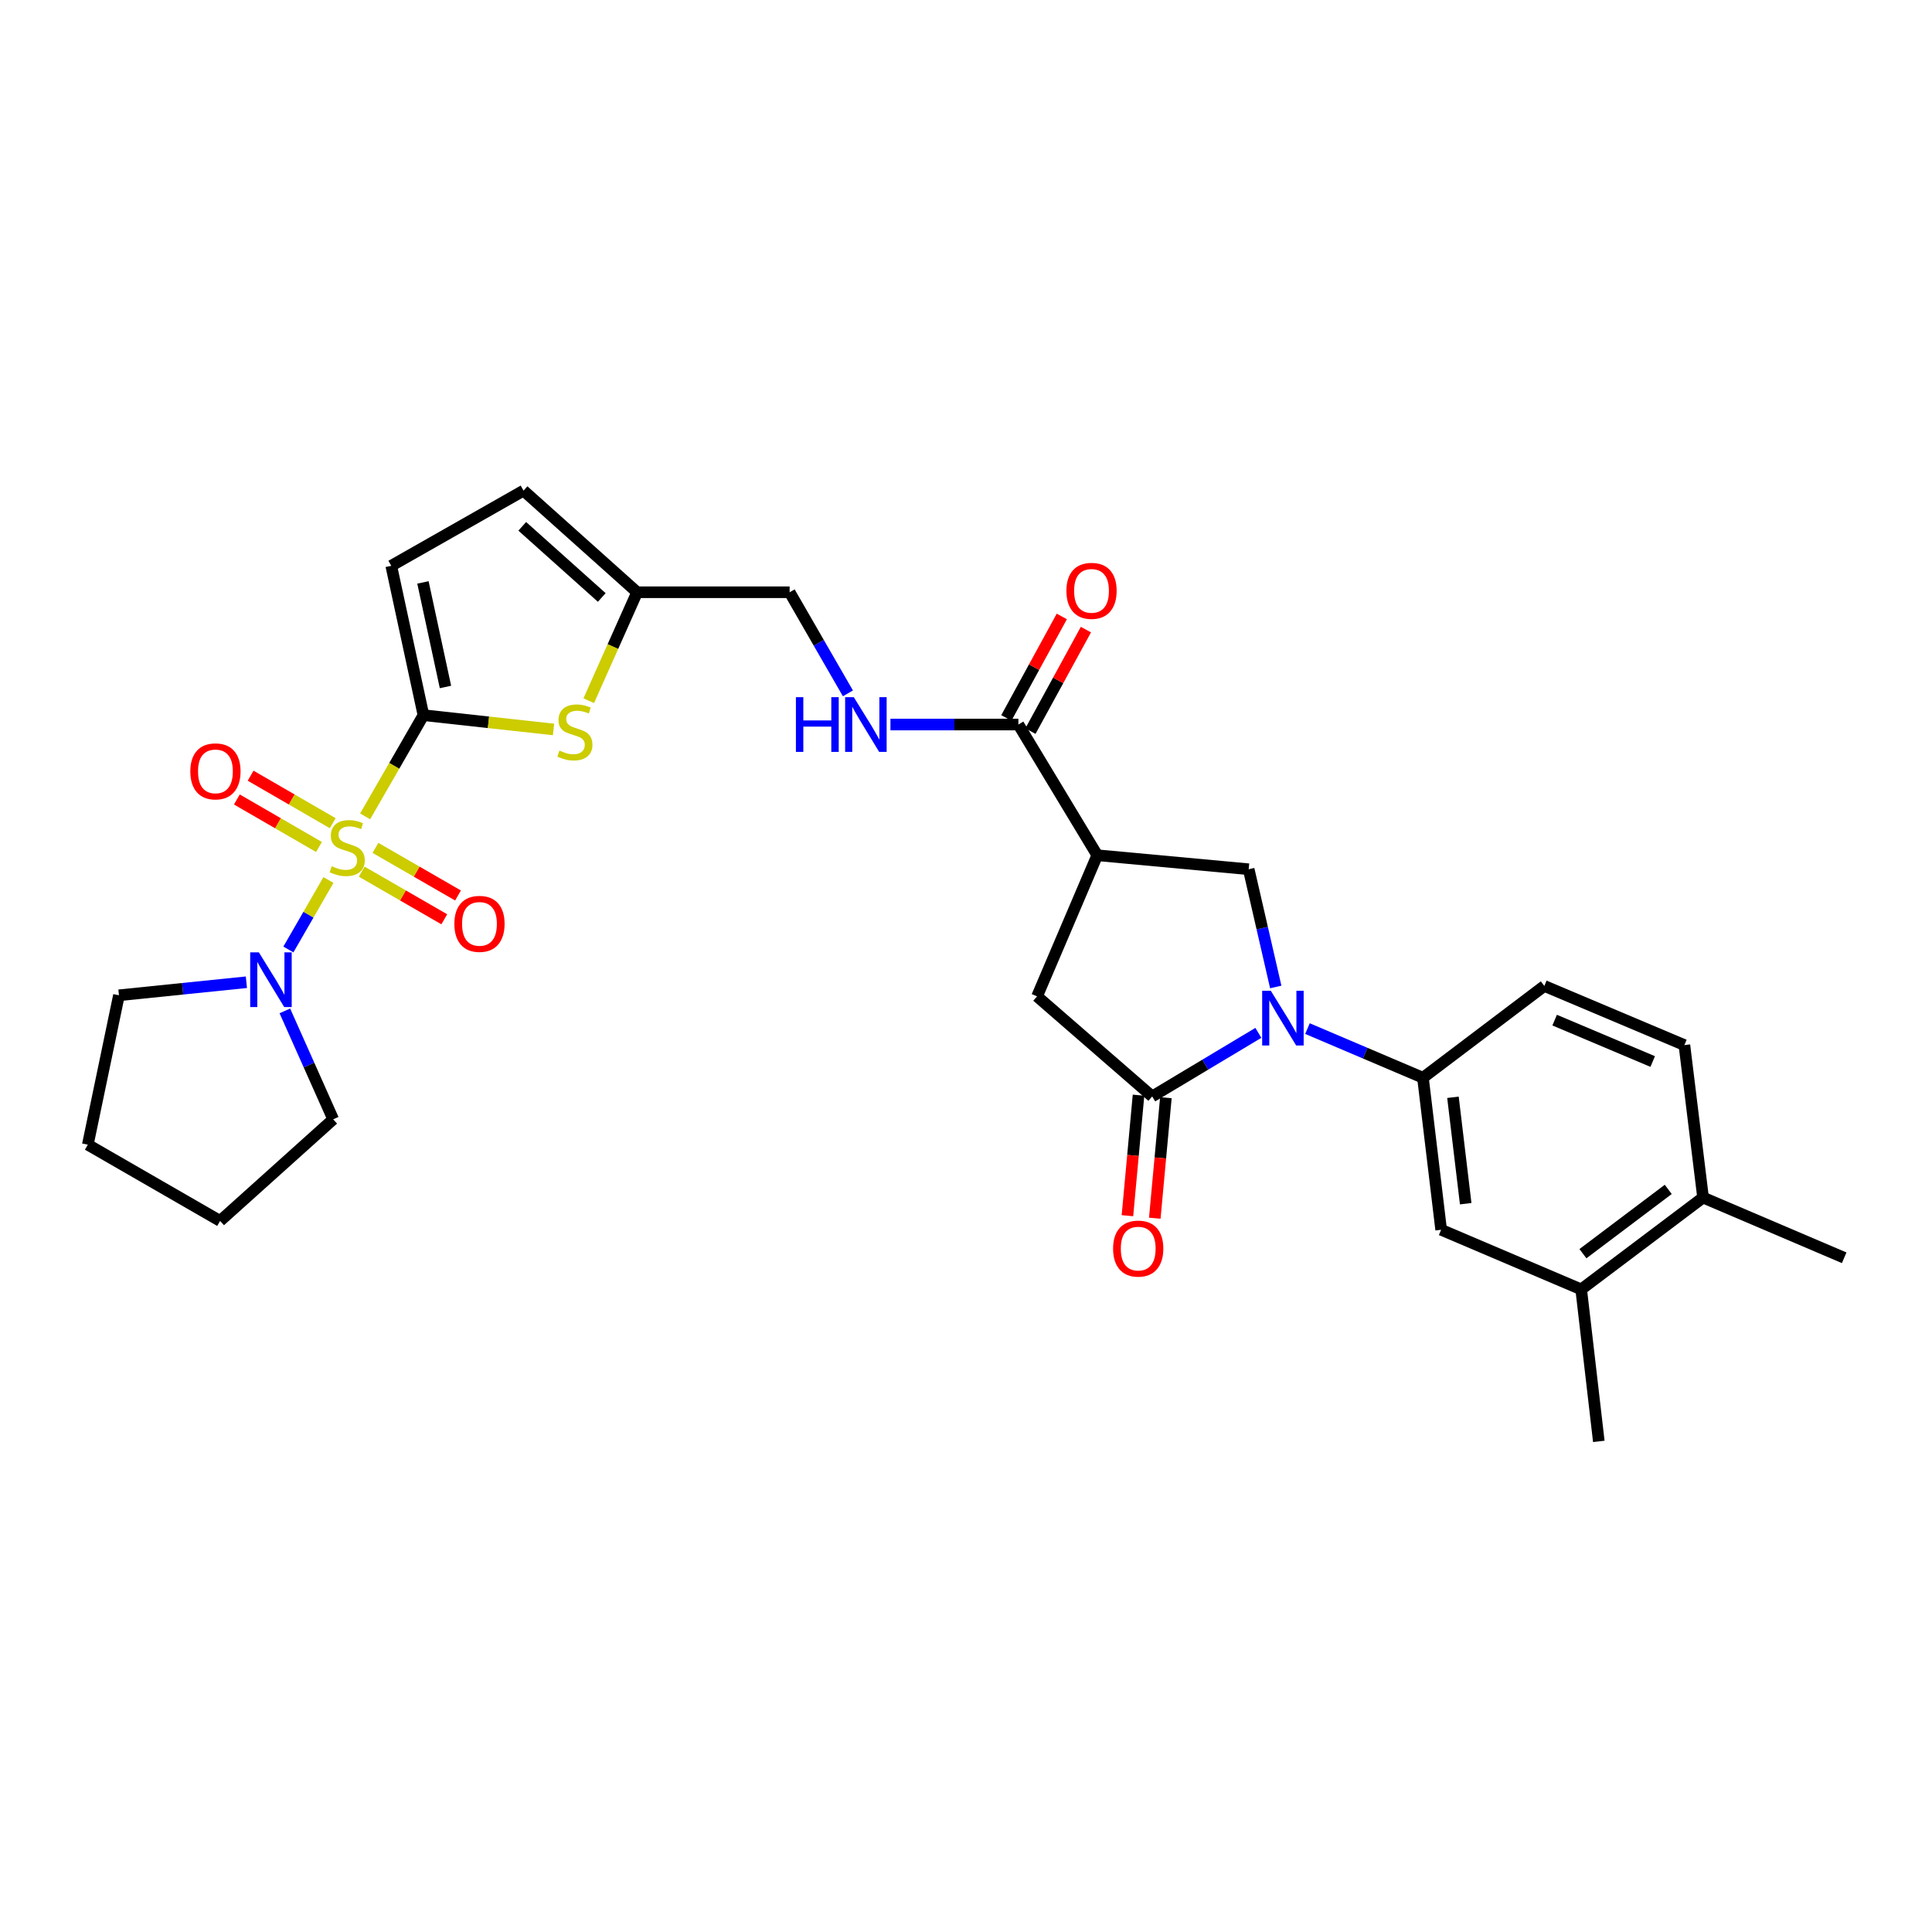 <?xml version='1.0' encoding='iso-8859-1'?>
<svg version='1.1' baseProfile='full'
              xmlns='http://www.w3.org/2000/svg'
                      xmlns:rdkit='http://www.rdkit.org/xml'
                      xmlns:xlink='http://www.w3.org/1999/xlink'
                  xml:space='preserve'
width='1000px' height='1000px' viewBox='0 0 1000 1000'>
<!-- END OF HEADER -->
<rect style='opacity:1.0;fill:#FFFFFF;stroke:none' width='1000' height='1000' x='0' y='0'> </rect>
<path class='bond-0' d='M 188.993,422.543 L 204.084,396.356' style='fill:none;fill-rule:evenodd;stroke:#CCCC00;stroke-width:6px;stroke-linecap:butt;stroke-linejoin:miter;stroke-opacity:1' />
<path class='bond-0' d='M 204.084,396.356 L 219.174,370.168' style='fill:none;fill-rule:evenodd;stroke:#000000;stroke-width:6px;stroke-linecap:butt;stroke-linejoin:miter;stroke-opacity:1' />
<path class='bond-5' d='M 170,455.494 L 159.634,473.473' style='fill:none;fill-rule:evenodd;stroke:#CCCC00;stroke-width:6px;stroke-linecap:butt;stroke-linejoin:miter;stroke-opacity:1' />
<path class='bond-5' d='M 159.634,473.473 L 149.268,491.452' style='fill:none;fill-rule:evenodd;stroke:#0000FF;stroke-width:6px;stroke-linecap:butt;stroke-linejoin:miter;stroke-opacity:1' />
<path class='bond-12' d='M 172.228,426.092 L 150.974,413.795' style='fill:none;fill-rule:evenodd;stroke:#CCCC00;stroke-width:6px;stroke-linecap:butt;stroke-linejoin:miter;stroke-opacity:1' />
<path class='bond-12' d='M 150.974,413.795 L 129.719,401.497' style='fill:none;fill-rule:evenodd;stroke:#FF0000;stroke-width:6px;stroke-linecap:butt;stroke-linejoin:miter;stroke-opacity:1' />
<path class='bond-12' d='M 165.107,438.399 L 143.853,426.102' style='fill:none;fill-rule:evenodd;stroke:#CCCC00;stroke-width:6px;stroke-linecap:butt;stroke-linejoin:miter;stroke-opacity:1' />
<path class='bond-12' d='M 143.853,426.102 L 122.599,413.804' style='fill:none;fill-rule:evenodd;stroke:#FF0000;stroke-width:6px;stroke-linecap:butt;stroke-linejoin:miter;stroke-opacity:1' />
<path class='bond-13' d='M 187.222,451.172 L 208.593,463.496' style='fill:none;fill-rule:evenodd;stroke:#CCCC00;stroke-width:6px;stroke-linecap:butt;stroke-linejoin:miter;stroke-opacity:1' />
<path class='bond-13' d='M 208.593,463.496 L 229.965,475.819' style='fill:none;fill-rule:evenodd;stroke:#FF0000;stroke-width:6px;stroke-linecap:butt;stroke-linejoin:miter;stroke-opacity:1' />
<path class='bond-13' d='M 194.325,438.855 L 215.696,451.178' style='fill:none;fill-rule:evenodd;stroke:#CCCC00;stroke-width:6px;stroke-linecap:butt;stroke-linejoin:miter;stroke-opacity:1' />
<path class='bond-13' d='M 215.696,451.178 L 237.067,463.501' style='fill:none;fill-rule:evenodd;stroke:#FF0000;stroke-width:6px;stroke-linecap:butt;stroke-linejoin:miter;stroke-opacity:1' />
<path class='bond-4' d='M 219.174,370.168 L 252.841,373.866' style='fill:none;fill-rule:evenodd;stroke:#000000;stroke-width:6px;stroke-linecap:butt;stroke-linejoin:miter;stroke-opacity:1' />
<path class='bond-4' d='M 252.841,373.866 L 286.507,377.564' style='fill:none;fill-rule:evenodd;stroke:#CCCC00;stroke-width:6px;stroke-linecap:butt;stroke-linejoin:miter;stroke-opacity:1' />
<path class='bond-9' d='M 219.174,370.168 L 202.515,292.858' style='fill:none;fill-rule:evenodd;stroke:#000000;stroke-width:6px;stroke-linecap:butt;stroke-linejoin:miter;stroke-opacity:1' />
<path class='bond-9' d='M 230.575,355.577 L 218.913,301.46' style='fill:none;fill-rule:evenodd;stroke:#000000;stroke-width:6px;stroke-linecap:butt;stroke-linejoin:miter;stroke-opacity:1' />
<path class='bond-1' d='M 660.326,510.855 L 653.322,480.387' style='fill:none;fill-rule:evenodd;stroke:#0000FF;stroke-width:6px;stroke-linecap:butt;stroke-linejoin:miter;stroke-opacity:1' />
<path class='bond-1' d='M 653.322,480.387 L 646.317,449.919' style='fill:none;fill-rule:evenodd;stroke:#000000;stroke-width:6px;stroke-linecap:butt;stroke-linejoin:miter;stroke-opacity:1' />
<path class='bond-7' d='M 676.745,532.4 L 706.632,545.119' style='fill:none;fill-rule:evenodd;stroke:#0000FF;stroke-width:6px;stroke-linecap:butt;stroke-linejoin:miter;stroke-opacity:1' />
<path class='bond-7' d='M 706.632,545.119 L 736.519,557.838' style='fill:none;fill-rule:evenodd;stroke:#000000;stroke-width:6px;stroke-linecap:butt;stroke-linejoin:miter;stroke-opacity:1' />
<path class='bond-32' d='M 651.324,534.605 L 623.851,551.06' style='fill:none;fill-rule:evenodd;stroke:#0000FF;stroke-width:6px;stroke-linecap:butt;stroke-linejoin:miter;stroke-opacity:1' />
<path class='bond-32' d='M 623.851,551.06 L 596.379,567.515' style='fill:none;fill-rule:evenodd;stroke:#000000;stroke-width:6px;stroke-linecap:butt;stroke-linejoin:miter;stroke-opacity:1' />
<path class='bond-2' d='M 596.379,567.515 L 536.779,515.712' style='fill:none;fill-rule:evenodd;stroke:#000000;stroke-width:6px;stroke-linecap:butt;stroke-linejoin:miter;stroke-opacity:1' />
<path class='bond-18' d='M 589.299,566.863 L 586.427,598.054' style='fill:none;fill-rule:evenodd;stroke:#000000;stroke-width:6px;stroke-linecap:butt;stroke-linejoin:miter;stroke-opacity:1' />
<path class='bond-18' d='M 586.427,598.054 L 583.556,629.244' style='fill:none;fill-rule:evenodd;stroke:#FF0000;stroke-width:6px;stroke-linecap:butt;stroke-linejoin:miter;stroke-opacity:1' />
<path class='bond-18' d='M 603.458,568.167 L 600.586,599.357' style='fill:none;fill-rule:evenodd;stroke:#000000;stroke-width:6px;stroke-linecap:butt;stroke-linejoin:miter;stroke-opacity:1' />
<path class='bond-18' d='M 600.586,599.357 L 597.715,630.548' style='fill:none;fill-rule:evenodd;stroke:#FF0000;stroke-width:6px;stroke-linecap:butt;stroke-linejoin:miter;stroke-opacity:1' />
<path class='bond-3' d='M 567.941,442.667 L 527.118,375.018' style='fill:none;fill-rule:evenodd;stroke:#000000;stroke-width:6px;stroke-linecap:butt;stroke-linejoin:miter;stroke-opacity:1' />
<path class='bond-6' d='M 567.941,442.667 L 646.317,449.919' style='fill:none;fill-rule:evenodd;stroke:#000000;stroke-width:6px;stroke-linecap:butt;stroke-linejoin:miter;stroke-opacity:1' />
<path class='bond-10' d='M 567.941,442.667 L 536.779,515.712' style='fill:none;fill-rule:evenodd;stroke:#000000;stroke-width:6px;stroke-linecap:butt;stroke-linejoin:miter;stroke-opacity:1' />
<path class='bond-11' d='M 304.737,362.681 L 317.255,334.615' style='fill:none;fill-rule:evenodd;stroke:#CCCC00;stroke-width:6px;stroke-linecap:butt;stroke-linejoin:miter;stroke-opacity:1' />
<path class='bond-11' d='M 317.255,334.615 L 329.772,306.548' style='fill:none;fill-rule:evenodd;stroke:#000000;stroke-width:6px;stroke-linecap:butt;stroke-linejoin:miter;stroke-opacity:1' />
<path class='bond-24' d='M 127.528,508.404 L 94.549,511.781' style='fill:none;fill-rule:evenodd;stroke:#0000FF;stroke-width:6px;stroke-linecap:butt;stroke-linejoin:miter;stroke-opacity:1' />
<path class='bond-24' d='M 94.549,511.781 L 61.569,515.159' style='fill:none;fill-rule:evenodd;stroke:#000000;stroke-width:6px;stroke-linecap:butt;stroke-linejoin:miter;stroke-opacity:1' />
<path class='bond-25' d='M 147.441,523.239 L 159.95,551.293' style='fill:none;fill-rule:evenodd;stroke:#0000FF;stroke-width:6px;stroke-linecap:butt;stroke-linejoin:miter;stroke-opacity:1' />
<path class='bond-25' d='M 159.95,551.293 L 172.458,579.348' style='fill:none;fill-rule:evenodd;stroke:#000000;stroke-width:6px;stroke-linecap:butt;stroke-linejoin:miter;stroke-opacity:1' />
<path class='bond-14' d='M 736.519,557.838 L 745.935,636.522' style='fill:none;fill-rule:evenodd;stroke:#000000;stroke-width:6px;stroke-linecap:butt;stroke-linejoin:miter;stroke-opacity:1' />
<path class='bond-14' d='M 752.049,567.951 L 758.64,623.03' style='fill:none;fill-rule:evenodd;stroke:#000000;stroke-width:6px;stroke-linecap:butt;stroke-linejoin:miter;stroke-opacity:1' />
<path class='bond-19' d='M 736.519,557.838 L 799.341,510.324' style='fill:none;fill-rule:evenodd;stroke:#000000;stroke-width:6px;stroke-linecap:butt;stroke-linejoin:miter;stroke-opacity:1' />
<path class='bond-8' d='M 527.118,375.018 L 494.006,375.018' style='fill:none;fill-rule:evenodd;stroke:#000000;stroke-width:6px;stroke-linecap:butt;stroke-linejoin:miter;stroke-opacity:1' />
<path class='bond-8' d='M 494.006,375.018 L 460.894,375.018' style='fill:none;fill-rule:evenodd;stroke:#0000FF;stroke-width:6px;stroke-linecap:butt;stroke-linejoin:miter;stroke-opacity:1' />
<path class='bond-21' d='M 533.357,378.427 L 547.712,352.156' style='fill:none;fill-rule:evenodd;stroke:#000000;stroke-width:6px;stroke-linecap:butt;stroke-linejoin:miter;stroke-opacity:1' />
<path class='bond-21' d='M 547.712,352.156 L 562.067,325.885' style='fill:none;fill-rule:evenodd;stroke:#FF0000;stroke-width:6px;stroke-linecap:butt;stroke-linejoin:miter;stroke-opacity:1' />
<path class='bond-21' d='M 520.879,371.609 L 535.234,345.338' style='fill:none;fill-rule:evenodd;stroke:#000000;stroke-width:6px;stroke-linecap:butt;stroke-linejoin:miter;stroke-opacity:1' />
<path class='bond-21' d='M 535.234,345.338 L 549.589,319.067' style='fill:none;fill-rule:evenodd;stroke:#FF0000;stroke-width:6px;stroke-linecap:butt;stroke-linejoin:miter;stroke-opacity:1' />
<path class='bond-16' d='M 202.515,292.858 L 270.985,253.939' style='fill:none;fill-rule:evenodd;stroke:#000000;stroke-width:6px;stroke-linecap:butt;stroke-linejoin:miter;stroke-opacity:1' />
<path class='bond-23' d='M 329.772,306.548 L 408.709,306.548' style='fill:none;fill-rule:evenodd;stroke:#000000;stroke-width:6px;stroke-linecap:butt;stroke-linejoin:miter;stroke-opacity:1' />
<path class='bond-31' d='M 329.772,306.548 L 270.985,253.939' style='fill:none;fill-rule:evenodd;stroke:#000000;stroke-width:6px;stroke-linecap:butt;stroke-linejoin:miter;stroke-opacity:1' />
<path class='bond-31' d='M 311.472,309.252 L 270.321,272.426' style='fill:none;fill-rule:evenodd;stroke:#000000;stroke-width:6px;stroke-linecap:butt;stroke-linejoin:miter;stroke-opacity:1' />
<path class='bond-17' d='M 745.935,636.522 L 818.418,667.385' style='fill:none;fill-rule:evenodd;stroke:#000000;stroke-width:6px;stroke-linecap:butt;stroke-linejoin:miter;stroke-opacity:1' />
<path class='bond-15' d='M 438.879,358.883 L 423.794,332.715' style='fill:none;fill-rule:evenodd;stroke:#0000FF;stroke-width:6px;stroke-linecap:butt;stroke-linejoin:miter;stroke-opacity:1' />
<path class='bond-15' d='M 423.794,332.715 L 408.709,306.548' style='fill:none;fill-rule:evenodd;stroke:#000000;stroke-width:6px;stroke-linecap:butt;stroke-linejoin:miter;stroke-opacity:1' />
<path class='bond-26' d='M 818.418,667.385 L 827.542,746.061' style='fill:none;fill-rule:evenodd;stroke:#000000;stroke-width:6px;stroke-linecap:butt;stroke-linejoin:miter;stroke-opacity:1' />
<path class='bond-33' d='M 818.418,667.385 L 881.501,619.855' style='fill:none;fill-rule:evenodd;stroke:#000000;stroke-width:6px;stroke-linecap:butt;stroke-linejoin:miter;stroke-opacity:1' />
<path class='bond-33' d='M 819.324,648.899 L 863.483,615.628' style='fill:none;fill-rule:evenodd;stroke:#000000;stroke-width:6px;stroke-linecap:butt;stroke-linejoin:miter;stroke-opacity:1' />
<path class='bond-22' d='M 799.341,510.324 L 871.841,540.934' style='fill:none;fill-rule:evenodd;stroke:#000000;stroke-width:6px;stroke-linecap:butt;stroke-linejoin:miter;stroke-opacity:1' />
<path class='bond-22' d='M 804.686,528.015 L 855.435,549.441' style='fill:none;fill-rule:evenodd;stroke:#000000;stroke-width:6px;stroke-linecap:butt;stroke-linejoin:miter;stroke-opacity:1' />
<path class='bond-20' d='M 881.501,619.855 L 871.841,540.934' style='fill:none;fill-rule:evenodd;stroke:#000000;stroke-width:6px;stroke-linecap:butt;stroke-linejoin:miter;stroke-opacity:1' />
<path class='bond-27' d='M 881.501,619.855 L 954.545,651.025' style='fill:none;fill-rule:evenodd;stroke:#000000;stroke-width:6px;stroke-linecap:butt;stroke-linejoin:miter;stroke-opacity:1' />
<path class='bond-28' d='M 61.569,515.159 L 45.455,592.484' style='fill:none;fill-rule:evenodd;stroke:#000000;stroke-width:6px;stroke-linecap:butt;stroke-linejoin:miter;stroke-opacity:1' />
<path class='bond-29' d='M 172.458,579.348 L 113.925,631.949' style='fill:none;fill-rule:evenodd;stroke:#000000;stroke-width:6px;stroke-linecap:butt;stroke-linejoin:miter;stroke-opacity:1' />
<path class='bond-30' d='M 45.455,592.484 L 113.925,631.949' style='fill:none;fill-rule:evenodd;stroke:#000000;stroke-width:6px;stroke-linecap:butt;stroke-linejoin:miter;stroke-opacity:1' />
<path  class='atom-0' d='M 171.718 448.359
Q 172.038 448.479, 173.358 449.039
Q 174.678 449.599, 176.118 449.959
Q 177.598 450.279, 179.038 450.279
Q 181.718 450.279, 183.278 448.999
Q 184.838 447.679, 184.838 445.399
Q 184.838 443.839, 184.038 442.879
Q 183.278 441.919, 182.078 441.399
Q 180.878 440.879, 178.878 440.279
Q 176.358 439.519, 174.838 438.799
Q 173.358 438.079, 172.278 436.559
Q 171.238 435.039, 171.238 432.479
Q 171.238 428.919, 173.638 426.719
Q 176.078 424.519, 180.878 424.519
Q 184.158 424.519, 187.878 426.079
L 186.958 429.159
Q 183.558 427.759, 180.998 427.759
Q 178.238 427.759, 176.718 428.919
Q 175.198 430.039, 175.238 431.999
Q 175.238 433.519, 175.998 434.439
Q 176.798 435.359, 177.918 435.879
Q 179.078 436.399, 180.998 436.999
Q 183.558 437.799, 185.078 438.599
Q 186.598 439.399, 187.678 441.039
Q 188.798 442.639, 188.798 445.399
Q 188.798 449.319, 186.158 451.439
Q 183.558 453.519, 179.198 453.519
Q 176.678 453.519, 174.758 452.959
Q 172.878 452.439, 170.638 451.519
L 171.718 448.359
' fill='#CCCC00'/>
<path  class='atom-2' d='M 657.775 512.832
L 667.055 527.832
Q 667.975 529.312, 669.455 531.992
Q 670.935 534.672, 671.015 534.832
L 671.015 512.832
L 674.775 512.832
L 674.775 541.152
L 670.895 541.152
L 660.935 524.752
Q 659.775 522.832, 658.535 520.632
Q 657.335 518.432, 656.975 517.752
L 656.975 541.152
L 653.295 541.152
L 653.295 512.832
L 657.775 512.832
' fill='#0000FF'/>
<path  class='atom-5' d='M 289.559 388.498
Q 289.879 388.618, 291.199 389.178
Q 292.519 389.738, 293.959 390.098
Q 295.439 390.418, 296.879 390.418
Q 299.559 390.418, 301.119 389.138
Q 302.679 387.818, 302.679 385.538
Q 302.679 383.978, 301.879 383.018
Q 301.119 382.058, 299.919 381.538
Q 298.719 381.018, 296.719 380.418
Q 294.199 379.658, 292.679 378.938
Q 291.199 378.218, 290.119 376.698
Q 289.079 375.178, 289.079 372.618
Q 289.079 369.058, 291.479 366.858
Q 293.919 364.658, 298.719 364.658
Q 301.999 364.658, 305.719 366.218
L 304.799 369.298
Q 301.399 367.898, 298.839 367.898
Q 296.079 367.898, 294.559 369.058
Q 293.039 370.178, 293.079 372.138
Q 293.079 373.658, 293.839 374.578
Q 294.639 375.498, 295.759 376.018
Q 296.919 376.538, 298.839 377.138
Q 301.399 377.938, 302.919 378.738
Q 304.439 379.538, 305.519 381.178
Q 306.639 382.778, 306.639 385.538
Q 306.639 389.458, 303.999 391.578
Q 301.399 393.658, 297.039 393.658
Q 294.519 393.658, 292.599 393.098
Q 290.719 392.578, 288.479 391.658
L 289.559 388.498
' fill='#CCCC00'/>
<path  class='atom-6' d='M 133.985 492.941
L 143.265 507.941
Q 144.185 509.421, 145.665 512.101
Q 147.145 514.781, 147.225 514.941
L 147.225 492.941
L 150.985 492.941
L 150.985 521.261
L 147.105 521.261
L 137.145 504.861
Q 135.985 502.941, 134.745 500.741
Q 133.545 498.541, 133.185 497.861
L 133.185 521.261
L 129.505 521.261
L 129.505 492.941
L 133.985 492.941
' fill='#0000FF'/>
<path  class='atom-13' d='M 98.508 399.254
Q 98.508 392.454, 101.868 388.654
Q 105.228 384.854, 111.508 384.854
Q 117.788 384.854, 121.148 388.654
Q 124.508 392.454, 124.508 399.254
Q 124.508 406.134, 121.108 410.054
Q 117.708 413.934, 111.508 413.934
Q 105.268 413.934, 101.868 410.054
Q 98.508 406.174, 98.508 399.254
M 111.508 410.734
Q 115.828 410.734, 118.148 407.854
Q 120.508 404.934, 120.508 399.254
Q 120.508 393.694, 118.148 390.894
Q 115.828 388.054, 111.508 388.054
Q 107.188 388.054, 104.828 390.854
Q 102.508 393.654, 102.508 399.254
Q 102.508 404.974, 104.828 407.854
Q 107.188 410.734, 111.508 410.734
' fill='#FF0000'/>
<path  class='atom-14' d='M 235.173 478.191
Q 235.173 471.391, 238.533 467.591
Q 241.893 463.791, 248.173 463.791
Q 254.453 463.791, 257.813 467.591
Q 261.173 471.391, 261.173 478.191
Q 261.173 485.071, 257.773 488.991
Q 254.373 492.871, 248.173 492.871
Q 241.933 492.871, 238.533 488.991
Q 235.173 485.111, 235.173 478.191
M 248.173 489.671
Q 252.493 489.671, 254.813 486.791
Q 257.173 483.871, 257.173 478.191
Q 257.173 472.631, 254.813 469.831
Q 252.493 466.991, 248.173 466.991
Q 243.853 466.991, 241.493 469.791
Q 239.173 472.591, 239.173 478.191
Q 239.173 483.911, 241.493 486.791
Q 243.853 489.671, 248.173 489.671
' fill='#FF0000'/>
<path  class='atom-16' d='M 411.961 360.858
L 415.801 360.858
L 415.801 372.898
L 430.281 372.898
L 430.281 360.858
L 434.121 360.858
L 434.121 389.178
L 430.281 389.178
L 430.281 376.098
L 415.801 376.098
L 415.801 389.178
L 411.961 389.178
L 411.961 360.858
' fill='#0000FF'/>
<path  class='atom-16' d='M 441.921 360.858
L 451.201 375.858
Q 452.121 377.338, 453.601 380.018
Q 455.081 382.698, 455.161 382.858
L 455.161 360.858
L 458.921 360.858
L 458.921 389.178
L 455.041 389.178
L 445.081 372.778
Q 443.921 370.858, 442.681 368.658
Q 441.481 366.458, 441.121 365.778
L 441.121 389.178
L 437.441 389.178
L 437.441 360.858
L 441.921 360.858
' fill='#0000FF'/>
<path  class='atom-19' d='M 576.135 646.271
Q 576.135 639.471, 579.495 635.671
Q 582.855 631.871, 589.135 631.871
Q 595.415 631.871, 598.775 635.671
Q 602.135 639.471, 602.135 646.271
Q 602.135 653.151, 598.735 657.071
Q 595.335 660.951, 589.135 660.951
Q 582.895 660.951, 579.495 657.071
Q 576.135 653.191, 576.135 646.271
M 589.135 657.751
Q 593.455 657.751, 595.775 654.871
Q 598.135 651.951, 598.135 646.271
Q 598.135 640.711, 595.775 637.911
Q 593.455 635.071, 589.135 635.071
Q 584.815 635.071, 582.455 637.871
Q 580.135 640.671, 580.135 646.271
Q 580.135 651.991, 582.455 654.871
Q 584.815 657.751, 589.135 657.751
' fill='#FF0000'/>
<path  class='atom-22' d='M 551.971 305.822
Q 551.971 299.022, 555.331 295.222
Q 558.691 291.422, 564.971 291.422
Q 571.251 291.422, 574.611 295.222
Q 577.971 299.022, 577.971 305.822
Q 577.971 312.702, 574.571 316.622
Q 571.171 320.502, 564.971 320.502
Q 558.731 320.502, 555.331 316.622
Q 551.971 312.742, 551.971 305.822
M 564.971 317.302
Q 569.291 317.302, 571.611 314.422
Q 573.971 311.502, 573.971 305.822
Q 573.971 300.262, 571.611 297.462
Q 569.291 294.622, 564.971 294.622
Q 560.651 294.622, 558.291 297.422
Q 555.971 300.222, 555.971 305.822
Q 555.971 311.542, 558.291 314.422
Q 560.651 317.302, 564.971 317.302
' fill='#FF0000'/>
</svg>
